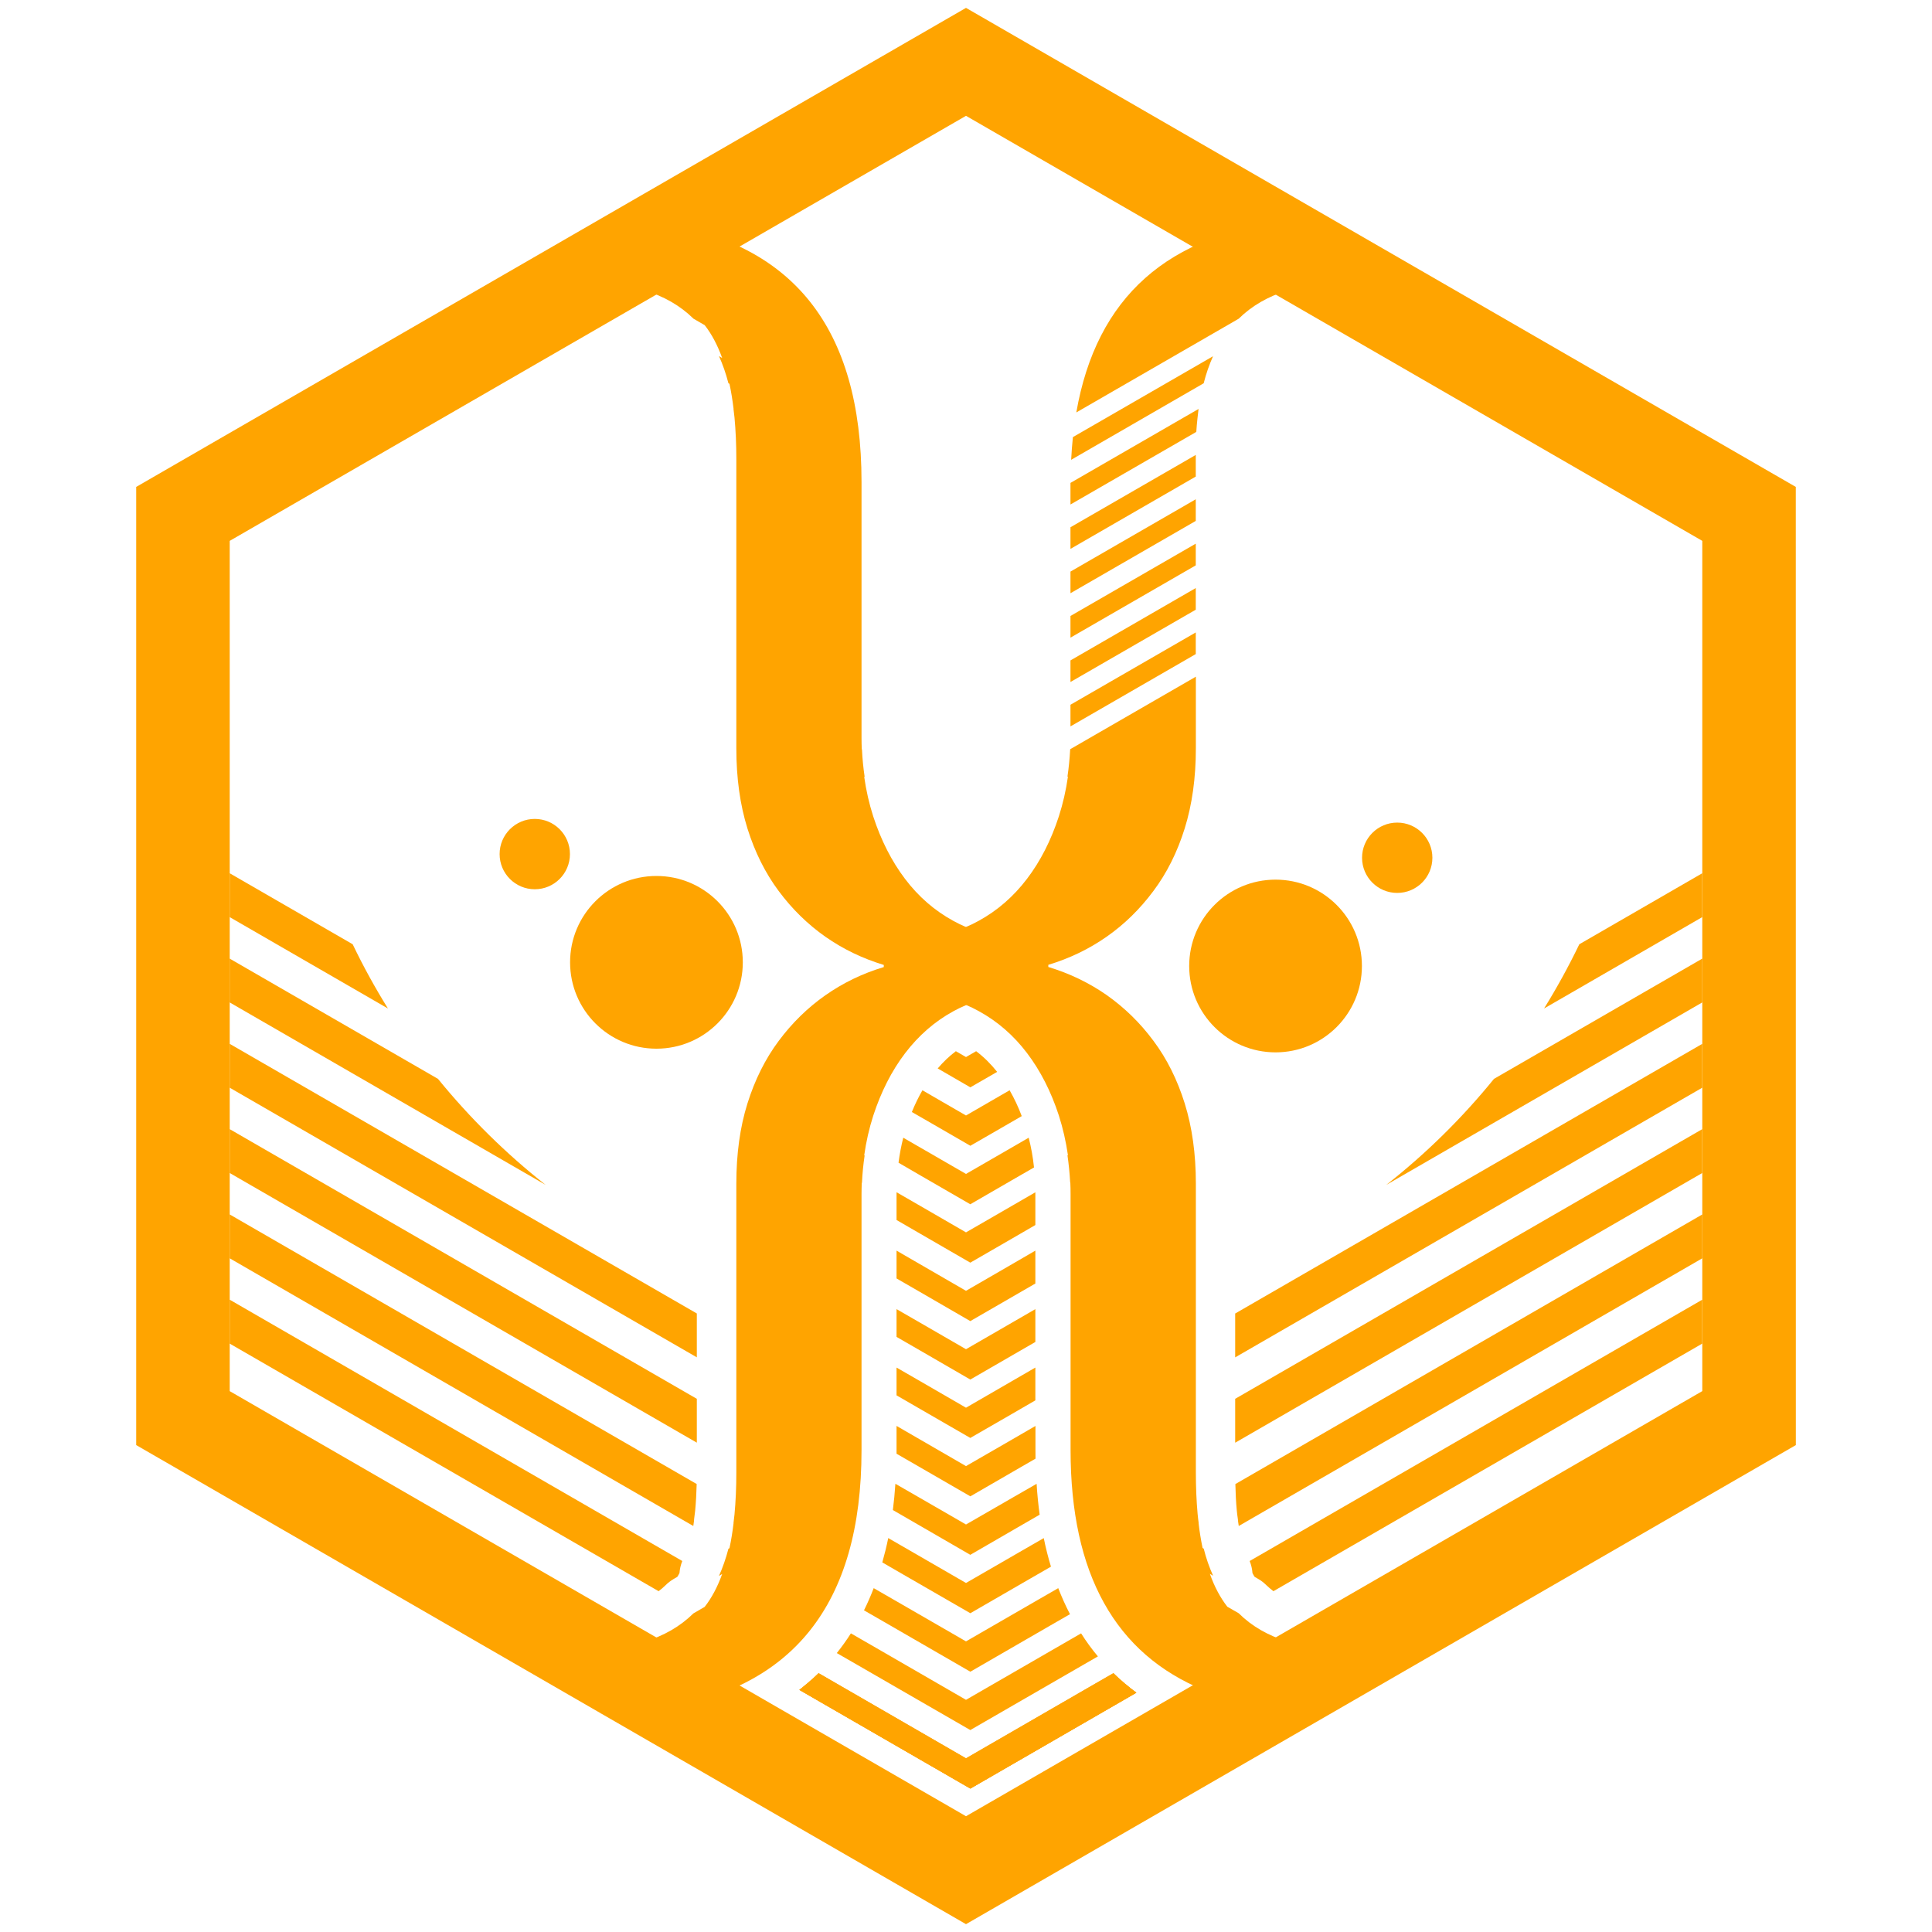 <?xml version="1.0" encoding="utf-8"?>
<!-- Generator: Adobe Illustrator 16.0.0, SVG Export Plug-In . SVG Version: 6.00 Build 0)  -->
<!DOCTYPE svg PUBLIC "-//W3C//DTD SVG 1.1//EN" "http://www.w3.org/Graphics/SVG/1.1/DTD/svg11.dtd">
<svg version="1.1" id="Capa_1" xmlns="http://www.w3.org/2000/svg" xmlns:xlink="http://www.w3.org/1999/xlink" x="0px" y="0px"
	 width="40px" height="40px" viewBox="0 0 40 40" enable-background="new 0 0 40 40" xml:space="preserve">
<g>
	<path fill="#FFA400" d="M20.954,24.964L20,25.515l-0.954-0.552l-0.484-0.279v0.575l0.484,0.28l1.043,0.603l0.864-0.499l0.483-0.28
		v-0.678L20.954,24.964z M20.954,26.173L20,26.725l-0.954-0.552l-0.484-0.28v0.576l0.484,0.279l1.043,0.604l0.864-0.499l0.483-0.279
		v-0.681L20.954,26.173z M20.954,28.593L20,29.145l-0.954-0.552l-0.484-0.279v0.575l0.484,0.28l1.043,0.602l0.864-0.498l0.483-0.28
		v-0.679L20.954,28.593z M20.954,27.383L20,27.934l-0.954-0.551l-0.484-0.279v0.575l0.484,0.279l1.043,0.604l0.864-0.499
		l0.483-0.279v-0.68L20.954,27.383z M20.21,21.764L20,21.885l-0.21-0.121c-0.136,0.102-0.261,0.222-0.376,0.357l0.427,0.247
		l0.249,0.144l0.13-0.075l0.425-0.245C20.513,22.026,20.369,21.884,20.21,21.764z M21.298,23.555l-0.437,0.253L20,24.305
		l-0.861-0.497l-0.438-0.253c-0.042,0.166-0.075,0.339-0.098,0.518l0.458,0.266l1.028,0.594l0.854-0.494l0.465-0.268
		C21.386,23.955,21.348,23.752,21.298,23.555z M20.903,22.573l-0.419,0.242L20,23.095l-0.484-0.28l-0.418-0.242
		c-0.081,0.14-0.154,0.29-0.219,0.45l0.424,0.244l0.787,0.455l0.64-0.369l0.424-0.245C21.082,22.916,20.998,22.738,20.903,22.573z
		 M22.383,33.817l-0.414,0.239L20,35.193l-1.97-1.138l-0.413-0.238c-0.091,0.143-0.188,0.278-0.292,0.408l0.417,0.24l2.347,1.354
		l2.224-1.284l0.418-0.241C22.606,34.145,22.49,33.986,22.383,33.817z M23.295,34.861c-0.084-0.069-0.164-0.143-0.243-0.22
		l-0.428,0.246L20,36.404l-2.625-1.517l-0.427-0.246c-0.078,0.076-0.159,0.15-0.243,0.219c-0.05,0.044-0.102,0.086-0.154,0.127
		l0.442,0.255l3.098,1.788l2.99-1.728l0.446-0.258C23.447,34.987,23.371,34.927,23.295,34.861z M21.61,31.845l-0.438,0.252
		L20,32.774l-1.173-0.678l-0.437-0.252c-0.035,0.173-0.077,0.341-0.123,0.504l0.427,0.247L20.09,33.4l1.242-0.718l0.427-0.246
		C21.701,32.246,21.651,32.048,21.61,31.845z M21.462,30.721l-0.465,0.267L20,31.563l-0.998-0.576l-0.464-0.267
		c-0.012,0.185-0.03,0.367-0.052,0.544l0.45,0.26l1.153,0.667l0.988-0.572l0.448-0.259C21.497,31.153,21.475,30.94,21.462,30.721z
		 M21.91,32.881l-0.419,0.241L20,33.983l-1.492-0.861l-0.419-0.241c-0.061,0.158-0.127,0.311-0.201,0.459l0.415,0.239l1.787,1.032
		l1.649-0.953l0.414-0.238C22.063,33.247,21.982,33.067,21.91,32.881z M21.438,30.021v-0.498l-0.483,0.28L20,30.354l-0.954-0.552
		l-0.484-0.28v0.498c0,0.026,0,0.052,0,0.078l0.479,0.276l1.049,0.606l0.873-0.505l0.476-0.275
		C21.438,30.142,21.438,30.082,21.438,30.021z"/>
	<path fill="#FFA400" d="M20.393,19.305l-0.028,0.017c-0.125-0.036-0.246-0.078-0.364-0.128c-0.09-0.038-0.177-0.081-0.263-0.128
		c-0.388-0.212-0.721-0.501-0.999-0.868c-0.278-0.367-0.498-0.799-0.66-1.296c-0.084-0.262-0.147-0.536-0.187-0.822l0.01,0.006
		c-0.028-0.185-0.047-0.375-0.056-0.571l-0.004-0.002c-0.003-0.078-0.005-0.157-0.005-0.237V9.979c0-3.194-1.428-4.984-4.283-5.37
		c-0.02-0.002-0.04-0.005-0.06-0.008c-0.063-0.008-0.126-0.015-0.189-0.022c-0.038-0.004-0.076-0.007-0.113-0.011
		c-0.054-0.005-0.107-0.01-0.161-0.014c-0.055-0.004-0.11-0.007-0.166-0.01c-0.042-0.002-0.084-0.005-0.127-0.007
		c-0.1-0.004-0.202-0.007-0.306-0.008v1.34c0.333,0.014,0.637,0.061,0.911,0.143c0.401,0.121,0.738,0.315,1.012,0.583
		c0.001,0.001,0.001,0.001,0.001,0.002l0.234,0.135c0.145,0.185,0.265,0.413,0.362,0.68l-0.066-0.039
		c0.077,0.172,0.143,0.358,0.195,0.561l0.022,0.013c0.035,0.163,0.063,0.336,0.085,0.52l-0.002-0.001
		c0.008,0.058,0.015,0.118,0.021,0.178c0.025,0.27,0.038,0.56,0.038,0.873v5.977c0,0.616,0.077,1.168,0.23,1.659
		c0.154,0.491,0.37,0.924,0.648,1.296c0.278,0.374,0.601,0.689,0.967,0.946c0.366,0.256,0.769,0.45,1.208,0.583v0.044
		c-0.44,0.132-0.843,0.327-1.208,0.583c-0.366,0.257-0.689,0.571-0.967,0.945c-0.278,0.372-0.494,0.805-0.648,1.296
		s-0.23,1.044-0.23,1.659v5.978c0,0.313-0.013,0.603-0.038,0.872c-0.007,0.061-0.014,0.12-0.021,0.179l0.002-0.002
		c-0.022,0.185-0.05,0.358-0.085,0.521l-0.022,0.013c-0.052,0.201-0.118,0.388-0.195,0.561l0.066-0.039
		c-0.097,0.268-0.217,0.494-0.362,0.68l-0.234,0.136c0,0,0,0-0.001,0.001c-0.274,0.269-0.611,0.464-1.012,0.584
		c-0.273,0.082-0.578,0.13-0.911,0.144v1.34c0.104,0,0.206-0.004,0.306-0.008c0.043-0.002,0.085-0.005,0.127-0.007
		c0.055-0.004,0.111-0.006,0.166-0.011c0.054-0.004,0.107-0.009,0.161-0.013c0.038-0.004,0.076-0.008,0.113-0.012
		c0.063-0.007,0.126-0.014,0.189-0.021c0.02-0.003,0.04-0.005,0.06-0.009c2.855-0.386,4.283-2.174,4.283-5.368v-5.296
		c0-0.081,0.002-0.159,0.005-0.238l0.004-0.002c0.009-0.195,0.028-0.385,0.056-0.57l-0.01,0.006c0.04-0.286,0.103-0.561,0.187-0.823
		c0.162-0.497,0.381-0.929,0.66-1.295s0.611-0.657,0.999-0.869c0.086-0.047,0.173-0.09,0.263-0.127
		c0.118-0.051,0.24-0.094,0.364-0.128l0.028,0.016c0.196-0.054,0.399-0.089,0.608-0.102v-1.187
		C20.792,19.394,20.589,19.36,20.393,19.305z"/>
	<path fill="#FFA400" d="M24.757,9.419l-2.594,1.497v0.448l2.594-1.497V9.419z M24.757,10.337l-2.594,1.497v0.448l2.594-1.497
		V10.337z M24.793,8.655c0.006-0.064,0.015-0.127,0.022-0.189l-0.002,0.002l-2.65,1.53v0.447l2.605-1.503
		C24.775,8.843,24.782,8.748,24.793,8.655z M24.921,7.935c0.051-0.201,0.116-0.387,0.194-0.56l-0.067,0.039l-2.835,1.636
		c-0.016,0.153-0.027,0.31-0.036,0.47l2.72-1.571L24.921,7.935z M27.267,4.538c-0.031,0.001-0.063,0.002-0.093,0.004
		c-0.065,0.003-0.129,0.007-0.193,0.012c-0.081,0.006-0.16,0.013-0.24,0.021c-2.557,0.255-4.042,1.577-4.457,3.964l3.126-1.804
		l0.235-0.136c0.274-0.269,0.612-0.464,1.015-0.586c0.273-0.082,0.577-0.128,0.91-0.142V4.529
		C27.466,4.531,27.366,4.533,27.267,4.538z M25.645,33.4l-0.235-0.135c-0.145-0.187-0.266-0.412-0.361-0.68l0.067,0.039
		c-0.078-0.173-0.144-0.358-0.194-0.561l-0.024-0.014c-0.033-0.162-0.063-0.335-0.083-0.52l0.002,0.002
		c-0.008-0.063-0.017-0.125-0.022-0.19c-0.024-0.266-0.036-0.553-0.036-0.86v-5.979c0-0.614-0.078-1.167-0.231-1.658
		c-0.153-0.49-0.369-0.924-0.648-1.296c-0.277-0.374-0.601-0.688-0.967-0.946c-0.366-0.255-0.769-0.449-1.209-0.582v-0.044
		c0.44-0.133,0.843-0.327,1.209-0.583c0.366-0.256,0.689-0.572,0.967-0.946c0.279-0.372,0.495-0.805,0.648-1.295
		c0.153-0.492,0.231-1.044,0.231-1.66v-1.482l-2.599,1.5l-0.003,0.001v0.001c-0.011,0.196-0.029,0.386-0.057,0.57l0.011-0.006
		c-0.041,0.288-0.104,0.562-0.188,0.824c-0.162,0.498-0.382,0.93-0.66,1.295c-0.278,0.366-0.611,0.656-0.999,0.869
		c-0.086,0.048-0.174,0.09-0.262,0.127c-0.119,0.052-0.24,0.094-0.365,0.128l-0.028-0.016c-0.195,0.055-0.398,0.09-0.609,0.102
		v1.188c0.211,0.012,0.414,0.047,0.609,0.101l0.028-0.016c0.125,0.034,0.246,0.076,0.365,0.128c0.088,0.038,0.176,0.08,0.262,0.128
		c0.388,0.212,0.721,0.502,0.999,0.868s0.498,0.798,0.66,1.295c0.084,0.263,0.146,0.536,0.188,0.823l-0.011-0.006
		c0.027,0.185,0.046,0.375,0.057,0.57l0,0l0.003,0.003c0.004,0.078,0.005,0.157,0.005,0.237v5.295c0,2.567,0.924,4.226,2.769,4.977
		c0.046,0.02,0.095,0.038,0.143,0.057c0.051,0.019,0.101,0.037,0.152,0.055c0.055,0.018,0.109,0.036,0.165,0.054c0,0,0,0,0.001,0
		c0.056,0.018,0.111,0.033,0.17,0.049c0.057,0.017,0.114,0.031,0.172,0.045c0.067,0.018,0.136,0.032,0.206,0.047
		c0.035,0.008,0.069,0.016,0.104,0.021c0.224,0.044,0.454,0.076,0.695,0.102c0.08,0.008,0.159,0.015,0.24,0.021
		c0.064,0.005,0.128,0.008,0.193,0.011c0.03,0.003,0.062,0.004,0.093,0.006c0.1,0.004,0.199,0.007,0.303,0.007v-1.34
		c-0.333-0.014-0.637-0.062-0.91-0.144C26.257,33.865,25.919,33.671,25.645,33.4z M24.757,13.094l-2.594,1.497v0.448l2.594-1.497
		V13.094z M24.757,11.256l-2.594,1.497v0.449l2.594-1.497V11.256z M24.757,12.175l-2.594,1.498v0.447l2.594-1.497V12.175z"/>
	<path fill="#FFA400" d="M23.295,34.862L20,36.764l-3.296-1.902c-0.05,0.044-0.102,0.085-0.154,0.126l3.54,2.043l3.437-1.984
		C23.447,34.987,23.371,34.926,23.295,34.862z"/>
	<path fill="#FFA400" d="M23.295,34.861c-0.083-0.069-0.164-0.143-0.242-0.22L20,36.404l-3.052-1.763
		c-0.079,0.076-0.16,0.15-0.243,0.219c-0.051,0.044-0.103,0.086-0.155,0.127l3.54,2.043l3.437-1.985
		C23.447,34.987,23.371,34.927,23.295,34.861z"/>
	<path fill="#FFA400" d="M37.18,10.081l-1.937-1.118L20,0.163L4.756,8.963l-1.936,1.118h0v19.838L20,39.838l17.181-9.919
		L37.18,10.081L37.18,10.081z M35.243,28.802L20,37.603L4.756,28.802V11.198v0l1.935-1.117L20,2.398l13.309,7.683l1.935,1.117v0
		V28.802z"/>
	<path fill="#FFA400" d="M25.573,27.195v0.908l9.67-5.583v-0.908L25.573,27.195z M4.756,21.612v0.908l9.671,5.582v-0.908
		L4.756,21.612z M30.931,22.337c-0.66,0.813-1.408,1.549-2.23,2.195l6.543-3.778v-0.907L30.931,22.337z M9.068,22.337l-4.313-2.49
		v0.907l6.541,3.777C10.476,23.885,9.728,23.147,9.068,22.337z M32.698,19.55c-0.221,0.458-0.464,0.901-0.73,1.33l3.275-1.892V18.08
		L32.698,19.55z M7.302,19.55l-2.546-1.47v0.908l3.276,1.892C7.766,20.452,7.521,20.008,7.302,19.55z M25.873,32.319
		c0.033,0.082,0.052,0.165,0.058,0.25c0.014,0.028,0.029,0.054,0.045,0.078l0.077,0.045c0.061,0.034,0.114,0.077,0.163,0.125
		c0.048,0.045,0.097,0.088,0.149,0.127l8.878-5.126v-0.909L25.873,32.319z M4.756,26.909v0.909l8.88,5.126
		c0.049-0.038,0.096-0.076,0.14-0.12c0.001,0,0.001,0,0.001-0.001c0.05-0.051,0.107-0.094,0.169-0.131l0.077-0.045
		c0.016-0.024,0.031-0.051,0.045-0.079c0.006-0.084,0.025-0.167,0.058-0.249L4.756,26.909z M25.577,30.726
		c0.004,0.192,0.013,0.375,0.029,0.541c0.004,0.052,0.011,0.102,0.018,0.151c0.004,0.027,0.008,0.054,0.009,0.08
		c0.004,0.032,0.008,0.063,0.014,0.096l9.597-5.542v-0.908L25.577,30.726z M4.756,25.144v0.908l9.598,5.542
		c0.004-0.032,0.009-0.066,0.014-0.1c0.001-0.025,0.003-0.051,0.007-0.076c0.007-0.047,0.012-0.096,0.018-0.146
		c0.016-0.172,0.026-0.355,0.031-0.547L4.756,25.144z M25.573,28.961v0.909l9.67-5.584v-0.908L25.573,28.961z M4.756,23.378v0.908
		l9.671,5.583v-0.908L4.756,23.378z"/>
	<g>
		<g>
			<circle fill="#FFA400" cx="26.409" cy="20" r="1.788"/>
			<circle fill="#FFA400" cx="28.928" cy="17.759" r="0.728"/>
		</g>
		<g>
			<circle fill="#FFA400" cx="13.591" cy="19.924" r="1.788"/>
			<circle fill="#FFA400" cx="11.072" cy="17.683" r="0.728"/>
		</g>
	</g>
</g>
</svg>
